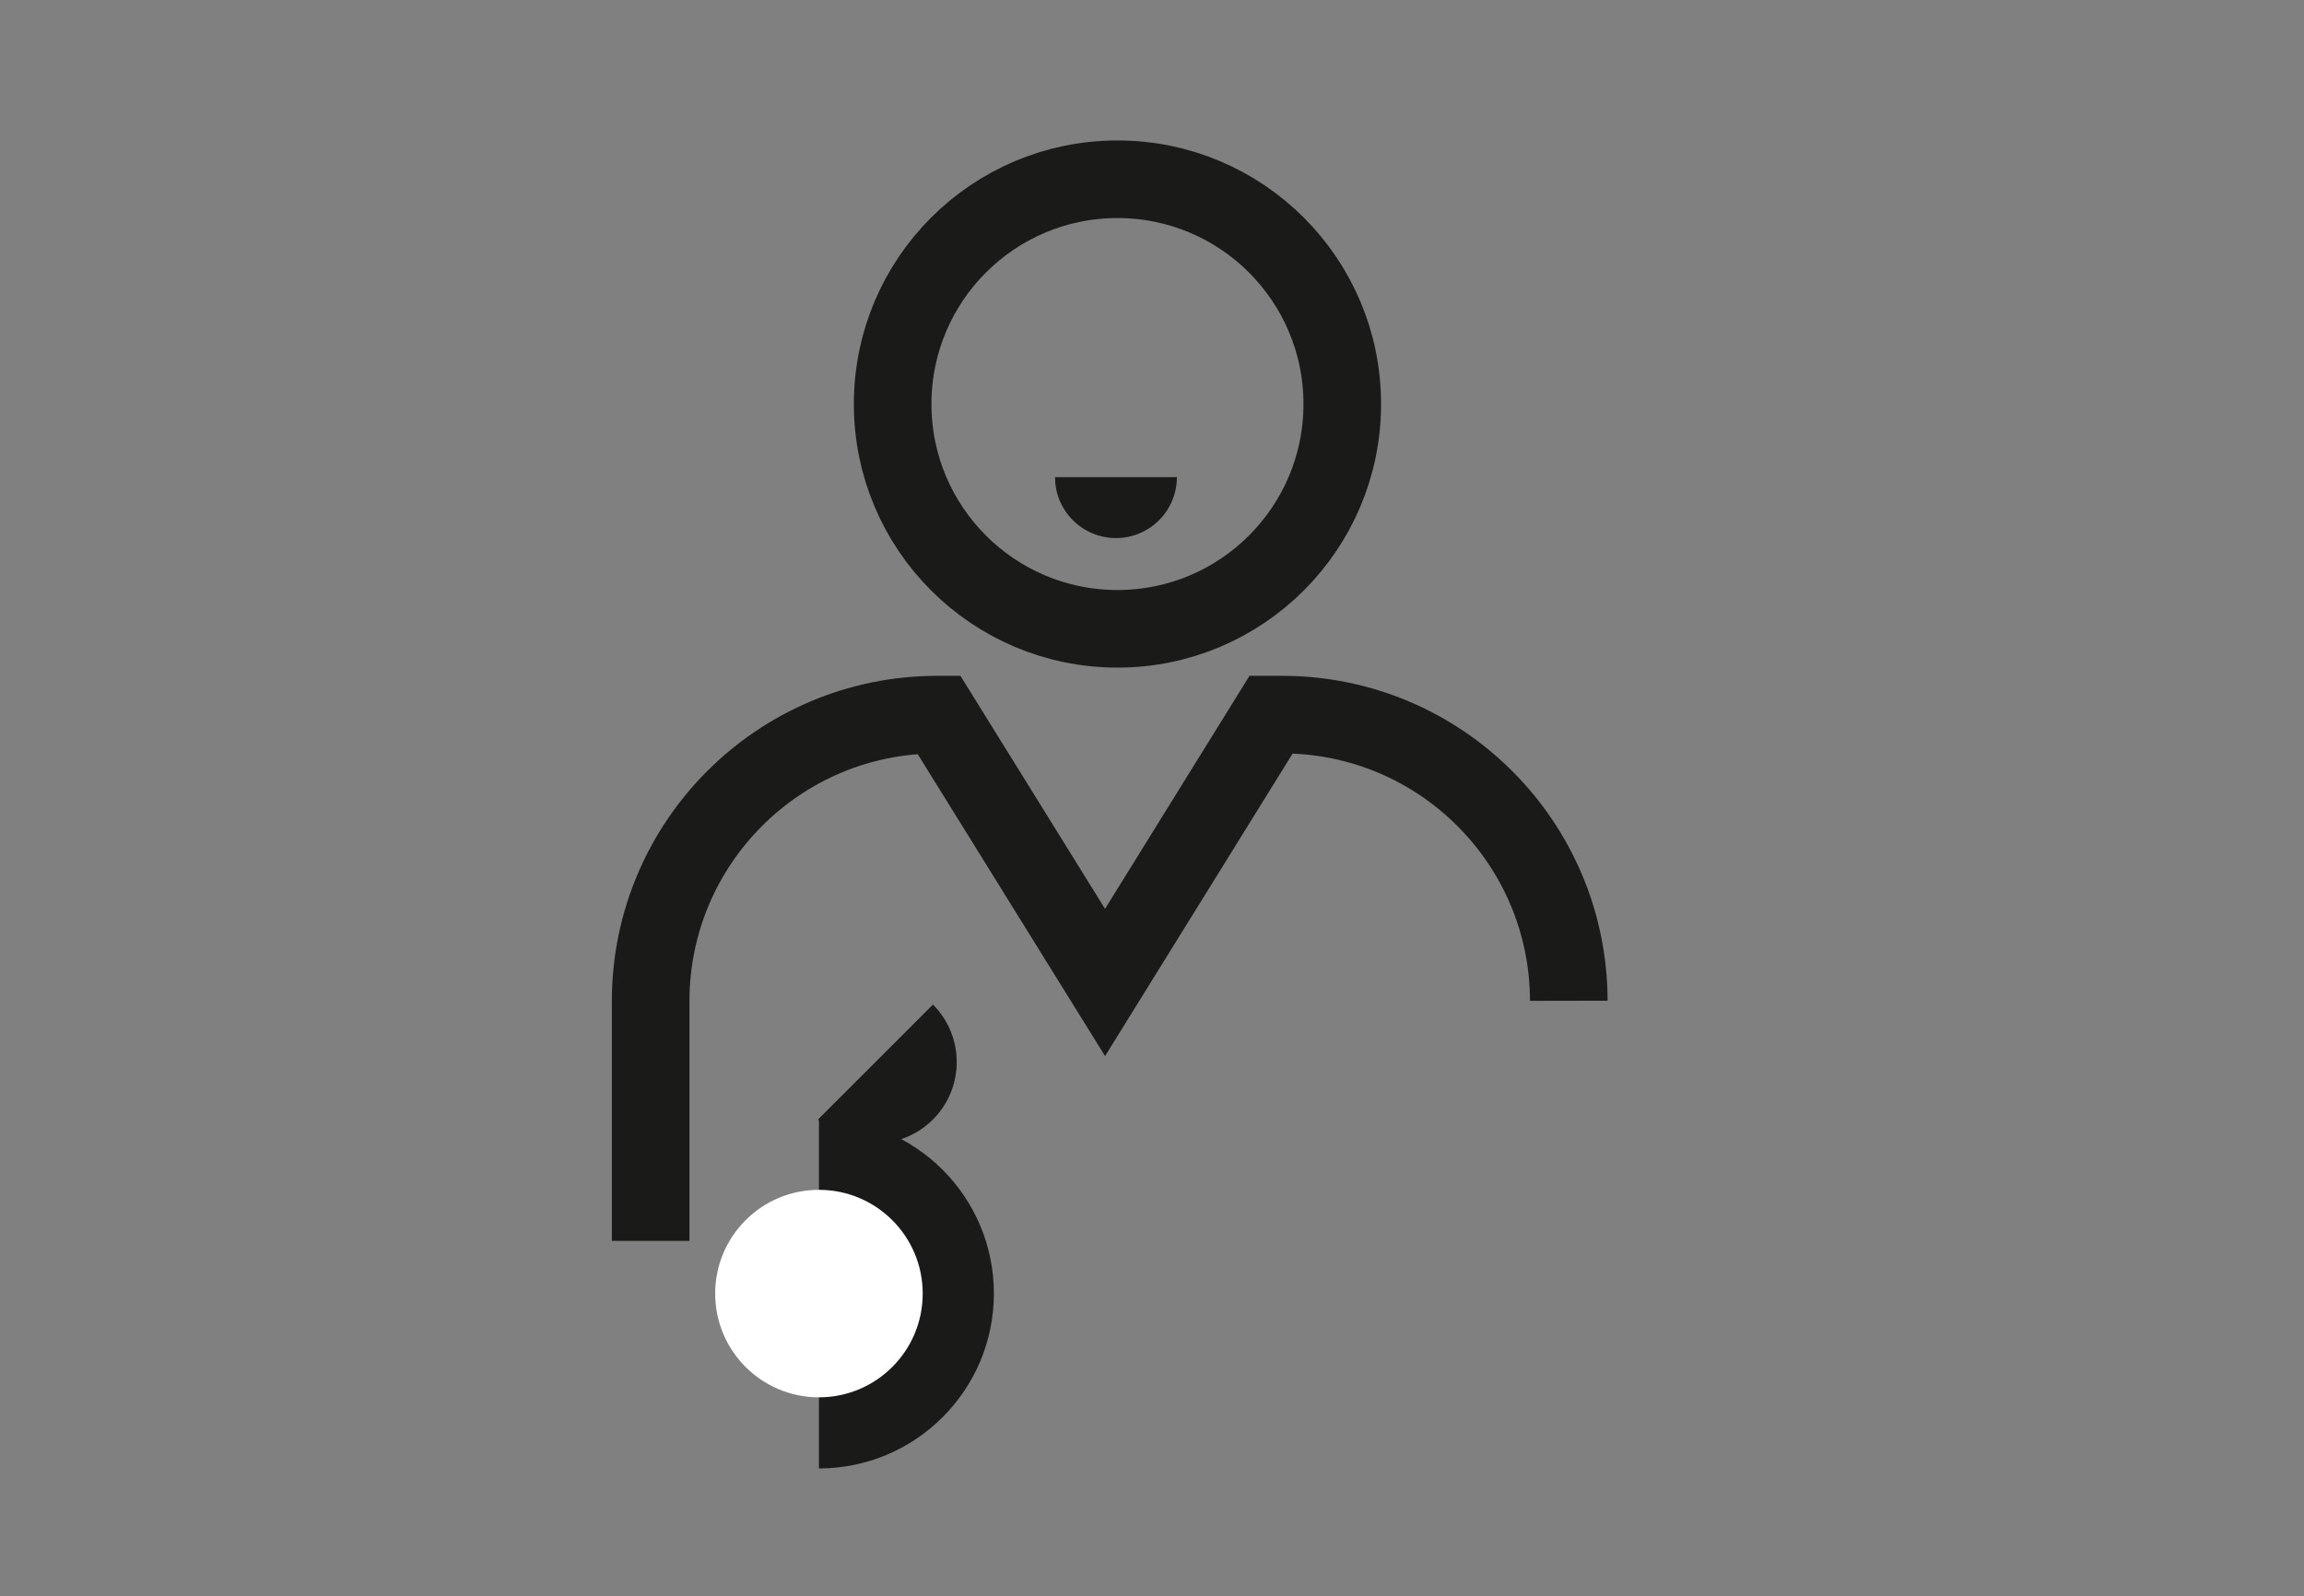 <?xml version="1.0" encoding="UTF-8"?>
<svg xmlns="http://www.w3.org/2000/svg" id="Ebene_2" viewBox="0 0 308.18 213.55">
  <rect x="0" y="0" width="308.18" height="213.55" fill="#808080" stroke="none"/>
  <defs>
    <style>.cls-1,.cls-2{fill:none;}.cls-1,.cls-3,.cls-4{stroke-width:0px;}.cls-2{stroke:#1a1a18;stroke-miterlimit:10;stroke-width:10.38px;}.cls-3{fill:#1a1a18;}.cls-4{fill:#fff;}</style>
  </defs>
  <g id="_1200">
    <g id="Ebene_2-2">
      <g id="Ebene_1-2">
        <circle class="cls-2" cx="149.47" cy="54.05" r="30.07"></circle>
        <path class="cls-3" d="m141.12,63.83c0,4.5,3.65,8.15,8.15,8.15,4.5,0,8.15-3.65,8.15-8.15h-16.31Z"></path>
        <path class="cls-2" d="m87.03,166v-32.09c.02-21.17,17.18-38.31,38.34-38.31h.21l22.23,35.83,22.21-35.83h1.44c21.17-.02,38.34,17.11,38.38,38.28"></path>
        <path class="cls-3" d="m109.54,149.64c12.93,0,23.4,10.48,23.4,23.4s-10.48,23.4-23.4,23.4"></path>
        <path class="cls-3" d="m124.79,134.39c4.24,4.24,4.24,11.13,0,15.37s-11.13,4.24-15.37,0h0"></path>
        <circle class="cls-4" cx="109.54" cy="173.05" r="13.88"></circle>
      </g>
    </g>
    <rect class="cls-1" width="308.18" height="213.55"></rect>
  </g>
</svg>
